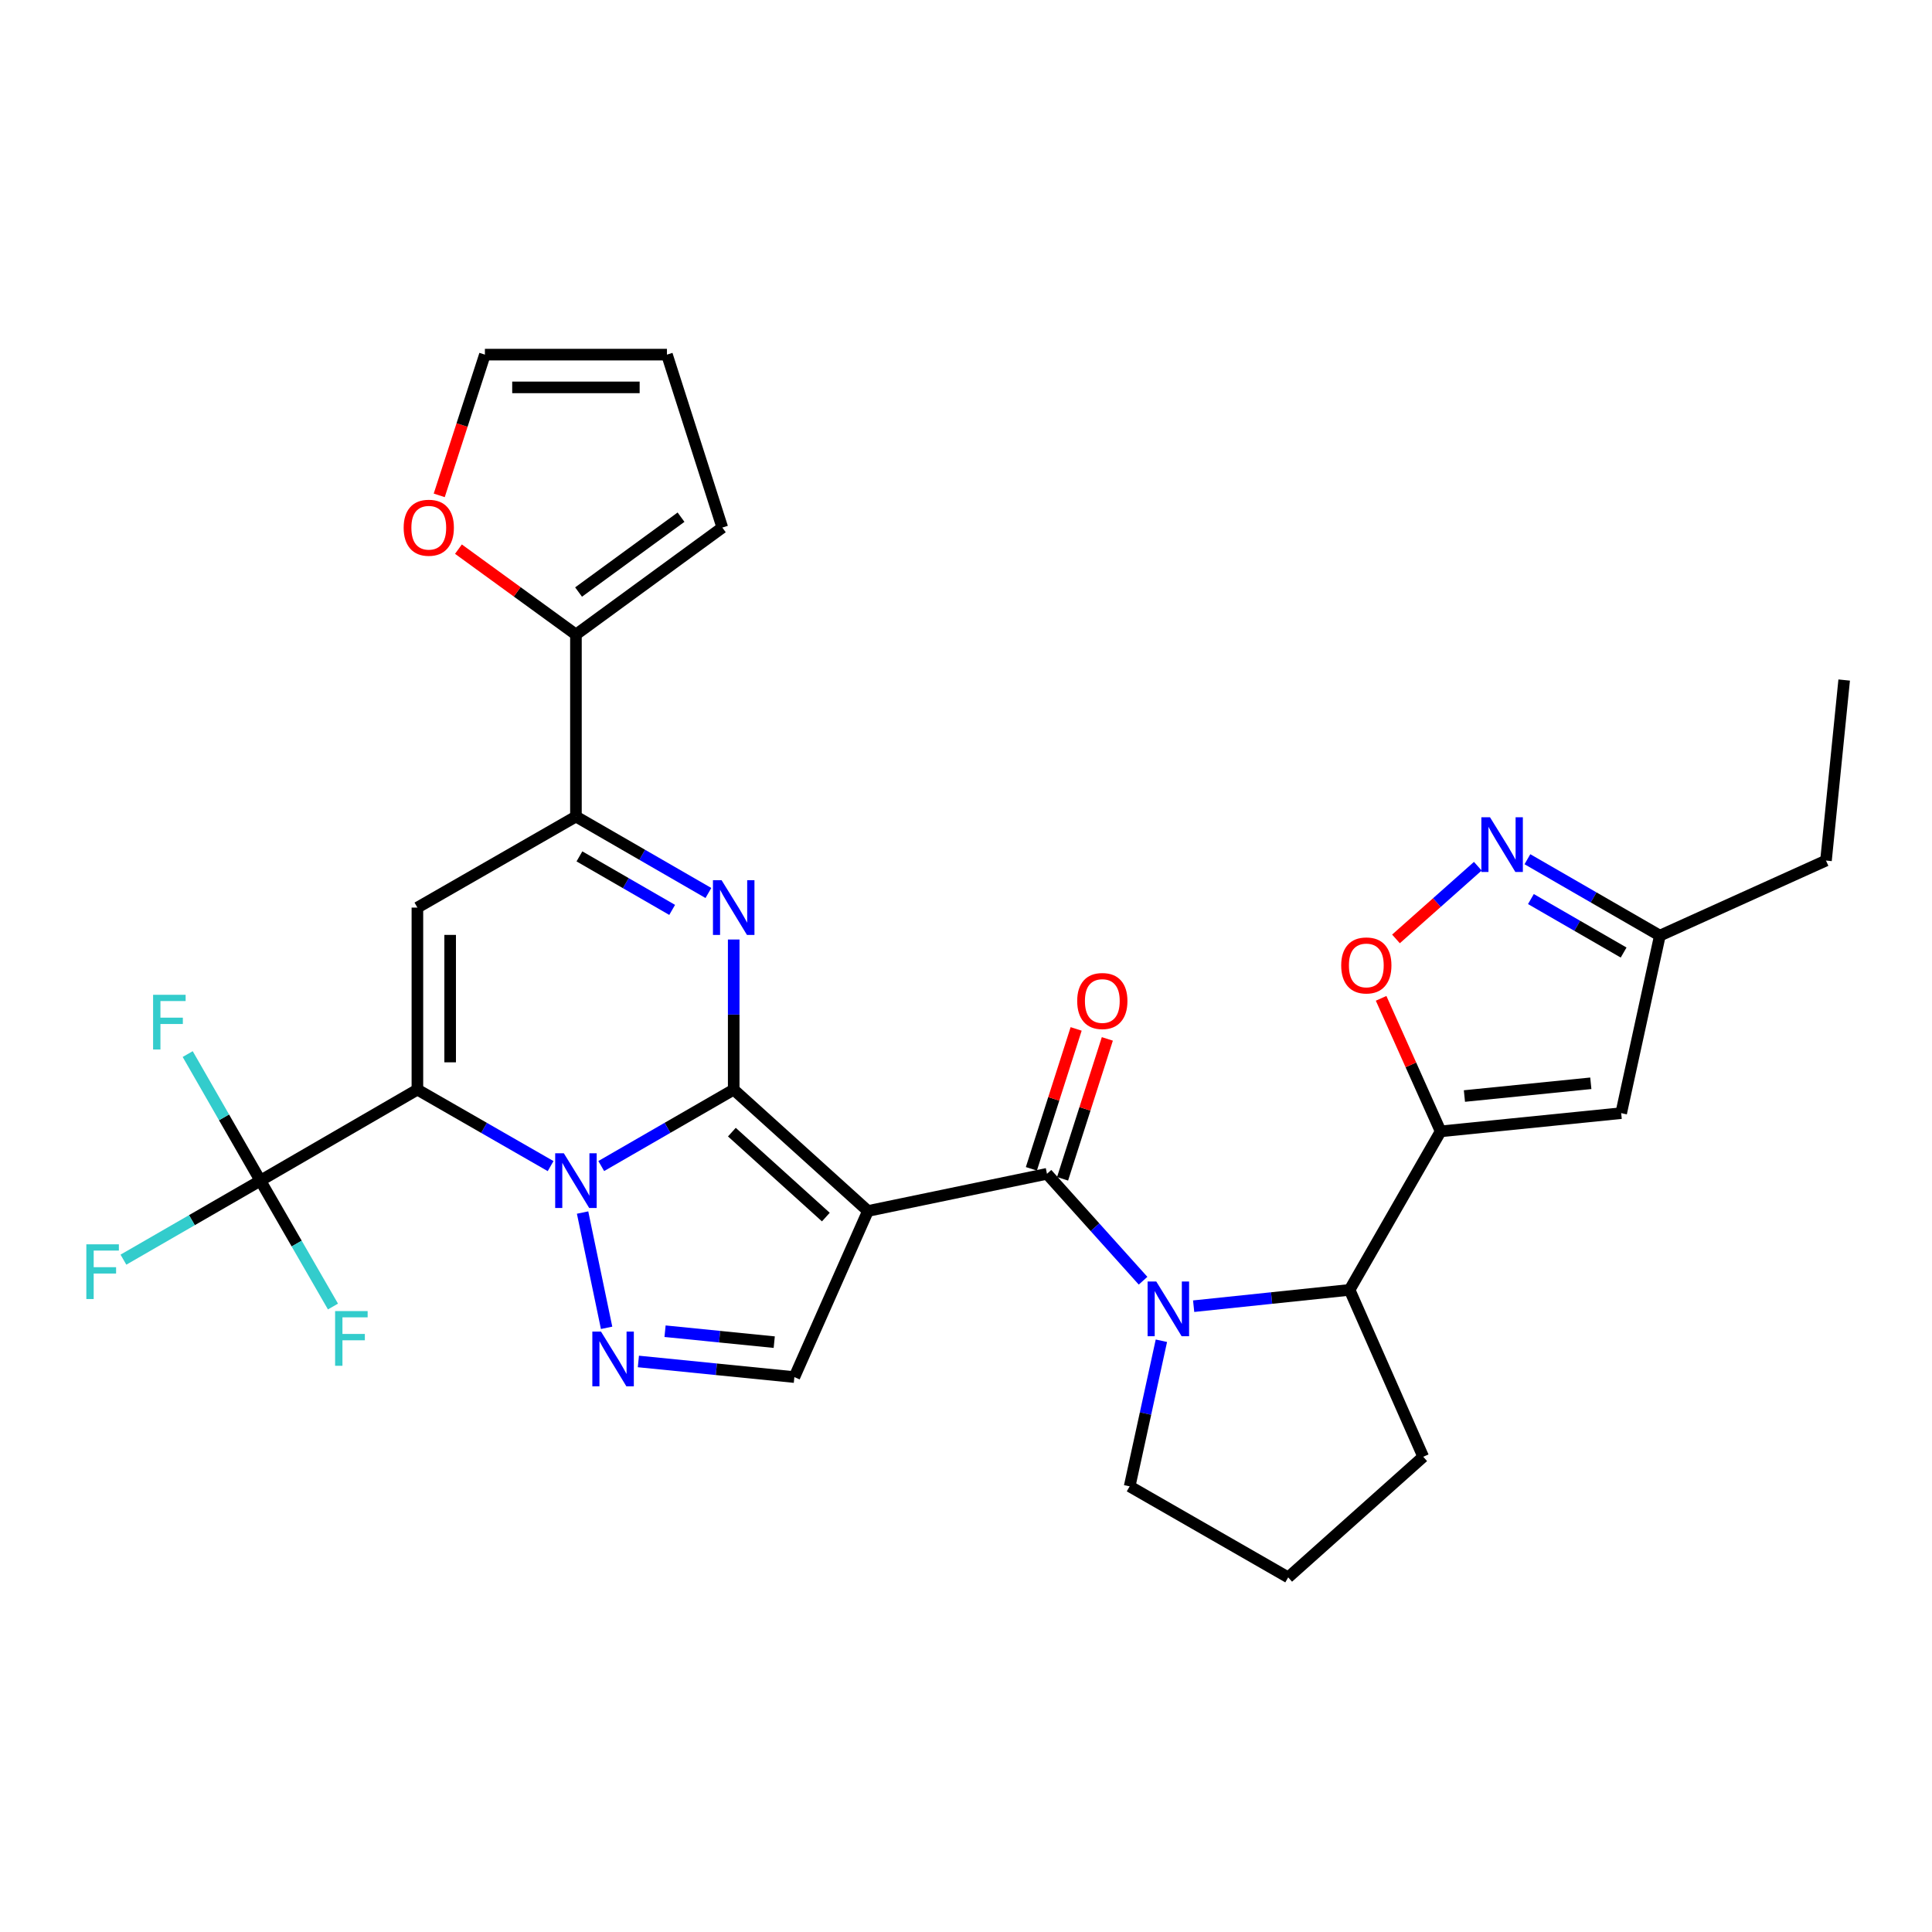 <?xml version='1.0' encoding='iso-8859-1'?>
<svg version='1.1' baseProfile='full'
              xmlns='http://www.w3.org/2000/svg'
                      xmlns:rdkit='http://www.rdkit.org/xml'
                      xmlns:xlink='http://www.w3.org/1999/xlink'
                  xml:space='preserve'
width='1000px' height='1000px' viewBox='0 0 1000 1000'>
<!-- END OF HEADER -->
<rect style='opacity:1.0;fill:#FFFFFF;stroke:none' width='1000' height='1000' x='0' y='0'> </rect>
<path class='bond-0' d='M 379.766,563.99 L 345.483,583.767' style='fill:none;fill-rule:evenodd;stroke:#000000;stroke-width:6px;stroke-linecap:butt;stroke-linejoin:miter;stroke-opacity:1' />
<path class='bond-0' d='M 345.483,583.767 L 311.201,603.544' style='fill:none;fill-rule:evenodd;stroke:#0000FF;stroke-width:6px;stroke-linecap:butt;stroke-linejoin:miter;stroke-opacity:1' />
<path class='bond-2' d='M 379.766,563.99 L 449.248,626.803' style='fill:none;fill-rule:evenodd;stroke:#000000;stroke-width:6px;stroke-linecap:butt;stroke-linejoin:miter;stroke-opacity:1' />
<path class='bond-2' d='M 378.817,585.99 L 427.454,629.959' style='fill:none;fill-rule:evenodd;stroke:#000000;stroke-width:6px;stroke-linecap:butt;stroke-linejoin:miter;stroke-opacity:1' />
<path class='bond-3' d='M 379.766,563.99 L 379.766,525.138' style='fill:none;fill-rule:evenodd;stroke:#000000;stroke-width:6px;stroke-linecap:butt;stroke-linejoin:miter;stroke-opacity:1' />
<path class='bond-3' d='M 379.766,525.138 L 379.766,486.287' style='fill:none;fill-rule:evenodd;stroke:#0000FF;stroke-width:6px;stroke-linecap:butt;stroke-linejoin:miter;stroke-opacity:1' />
<path class='bond-1' d='M 284.998,603.576 L 250.522,583.783' style='fill:none;fill-rule:evenodd;stroke:#0000FF;stroke-width:6px;stroke-linecap:butt;stroke-linejoin:miter;stroke-opacity:1' />
<path class='bond-1' d='M 250.522,583.783 L 216.046,563.99' style='fill:none;fill-rule:evenodd;stroke:#000000;stroke-width:6px;stroke-linecap:butt;stroke-linejoin:miter;stroke-opacity:1' />
<path class='bond-6' d='M 301.545,627.616 L 313.977,687.283' style='fill:none;fill-rule:evenodd;stroke:#0000FF;stroke-width:6px;stroke-linecap:butt;stroke-linejoin:miter;stroke-opacity:1' />
<path class='bond-10' d='M 216.046,563.99 L 134.77,611.099' style='fill:none;fill-rule:evenodd;stroke:#000000;stroke-width:6px;stroke-linecap:butt;stroke-linejoin:miter;stroke-opacity:1' />
<path class='bond-32' d='M 216.046,563.99 L 216.046,469.771' style='fill:none;fill-rule:evenodd;stroke:#000000;stroke-width:6px;stroke-linecap:butt;stroke-linejoin:miter;stroke-opacity:1' />
<path class='bond-32' d='M 233.002,549.857 L 233.002,483.904' style='fill:none;fill-rule:evenodd;stroke:#000000;stroke-width:6px;stroke-linecap:butt;stroke-linejoin:miter;stroke-opacity:1' />
<path class='bond-4' d='M 449.248,626.803 L 541.912,607.567' style='fill:none;fill-rule:evenodd;stroke:#000000;stroke-width:6px;stroke-linecap:butt;stroke-linejoin:miter;stroke-opacity:1' />
<path class='bond-11' d='M 449.248,626.803 L 411.163,712.779' style='fill:none;fill-rule:evenodd;stroke:#000000;stroke-width:6px;stroke-linecap:butt;stroke-linejoin:miter;stroke-opacity:1' />
<path class='bond-9' d='M 366.669,462.213 L 332.386,442.428' style='fill:none;fill-rule:evenodd;stroke:#0000FF;stroke-width:6px;stroke-linecap:butt;stroke-linejoin:miter;stroke-opacity:1' />
<path class='bond-9' d='M 332.386,442.428 L 298.104,422.643' style='fill:none;fill-rule:evenodd;stroke:#000000;stroke-width:6px;stroke-linecap:butt;stroke-linejoin:miter;stroke-opacity:1' />
<path class='bond-9' d='M 347.908,470.963 L 323.911,457.114' style='fill:none;fill-rule:evenodd;stroke:#0000FF;stroke-width:6px;stroke-linecap:butt;stroke-linejoin:miter;stroke-opacity:1' />
<path class='bond-9' d='M 323.911,457.114 L 299.913,443.264' style='fill:none;fill-rule:evenodd;stroke:#000000;stroke-width:6px;stroke-linecap:butt;stroke-linejoin:miter;stroke-opacity:1' />
<path class='bond-7' d='M 541.912,607.567 L 566.778,635.23' style='fill:none;fill-rule:evenodd;stroke:#000000;stroke-width:6px;stroke-linecap:butt;stroke-linejoin:miter;stroke-opacity:1' />
<path class='bond-7' d='M 566.778,635.23 L 591.645,662.893' style='fill:none;fill-rule:evenodd;stroke:#0000FF;stroke-width:6px;stroke-linecap:butt;stroke-linejoin:miter;stroke-opacity:1' />
<path class='bond-19' d='M 549.987,610.151 L 561.573,573.942' style='fill:none;fill-rule:evenodd;stroke:#000000;stroke-width:6px;stroke-linecap:butt;stroke-linejoin:miter;stroke-opacity:1' />
<path class='bond-19' d='M 561.573,573.942 L 573.158,537.733' style='fill:none;fill-rule:evenodd;stroke:#FF0000;stroke-width:6px;stroke-linecap:butt;stroke-linejoin:miter;stroke-opacity:1' />
<path class='bond-19' d='M 533.837,604.983 L 545.423,568.774' style='fill:none;fill-rule:evenodd;stroke:#000000;stroke-width:6px;stroke-linecap:butt;stroke-linejoin:miter;stroke-opacity:1' />
<path class='bond-19' d='M 545.423,568.774 L 557.009,532.566' style='fill:none;fill-rule:evenodd;stroke:#FF0000;stroke-width:6px;stroke-linecap:butt;stroke-linejoin:miter;stroke-opacity:1' />
<path class='bond-5' d='M 216.046,469.771 L 298.104,422.643' style='fill:none;fill-rule:evenodd;stroke:#000000;stroke-width:6px;stroke-linecap:butt;stroke-linejoin:miter;stroke-opacity:1' />
<path class='bond-31' d='M 330.428,704.69 L 370.795,708.734' style='fill:none;fill-rule:evenodd;stroke:#0000FF;stroke-width:6px;stroke-linecap:butt;stroke-linejoin:miter;stroke-opacity:1' />
<path class='bond-31' d='M 370.795,708.734 L 411.163,712.779' style='fill:none;fill-rule:evenodd;stroke:#000000;stroke-width:6px;stroke-linecap:butt;stroke-linejoin:miter;stroke-opacity:1' />
<path class='bond-31' d='M 344.228,689.032 L 372.485,691.863' style='fill:none;fill-rule:evenodd;stroke:#0000FF;stroke-width:6px;stroke-linecap:butt;stroke-linejoin:miter;stroke-opacity:1' />
<path class='bond-31' d='M 372.485,691.863 L 400.743,694.694' style='fill:none;fill-rule:evenodd;stroke:#000000;stroke-width:6px;stroke-linecap:butt;stroke-linejoin:miter;stroke-opacity:1' />
<path class='bond-12' d='M 617.832,676.083 L 658.19,671.861' style='fill:none;fill-rule:evenodd;stroke:#0000FF;stroke-width:6px;stroke-linecap:butt;stroke-linejoin:miter;stroke-opacity:1' />
<path class='bond-12' d='M 658.19,671.861 L 698.548,667.638' style='fill:none;fill-rule:evenodd;stroke:#000000;stroke-width:6px;stroke-linecap:butt;stroke-linejoin:miter;stroke-opacity:1' />
<path class='bond-26' d='M 601.135,693.965 L 592.921,731.651' style='fill:none;fill-rule:evenodd;stroke:#0000FF;stroke-width:6px;stroke-linecap:butt;stroke-linejoin:miter;stroke-opacity:1' />
<path class='bond-26' d='M 592.921,731.651 L 584.707,769.336' style='fill:none;fill-rule:evenodd;stroke:#000000;stroke-width:6px;stroke-linecap:butt;stroke-linejoin:miter;stroke-opacity:1' />
<path class='bond-8' d='M 745.667,585.59 L 698.548,667.638' style='fill:none;fill-rule:evenodd;stroke:#000000;stroke-width:6px;stroke-linecap:butt;stroke-linejoin:miter;stroke-opacity:1' />
<path class='bond-13' d='M 745.667,585.59 L 730.264,551.164' style='fill:none;fill-rule:evenodd;stroke:#000000;stroke-width:6px;stroke-linecap:butt;stroke-linejoin:miter;stroke-opacity:1' />
<path class='bond-13' d='M 730.264,551.164 L 714.862,516.738' style='fill:none;fill-rule:evenodd;stroke:#FF0000;stroke-width:6px;stroke-linecap:butt;stroke-linejoin:miter;stroke-opacity:1' />
<path class='bond-14' d='M 745.667,585.59 L 839.122,576.161' style='fill:none;fill-rule:evenodd;stroke:#000000;stroke-width:6px;stroke-linecap:butt;stroke-linejoin:miter;stroke-opacity:1' />
<path class='bond-14' d='M 757.983,567.305 L 823.402,560.705' style='fill:none;fill-rule:evenodd;stroke:#000000;stroke-width:6px;stroke-linecap:butt;stroke-linejoin:miter;stroke-opacity:1' />
<path class='bond-16' d='M 298.104,422.643 L 298.104,328.434' style='fill:none;fill-rule:evenodd;stroke:#000000;stroke-width:6px;stroke-linecap:butt;stroke-linejoin:miter;stroke-opacity:1' />
<path class='bond-23' d='M 134.77,611.099 L 99.328,631.55' style='fill:none;fill-rule:evenodd;stroke:#000000;stroke-width:6px;stroke-linecap:butt;stroke-linejoin:miter;stroke-opacity:1' />
<path class='bond-23' d='M 99.328,631.55 L 63.886,652' style='fill:none;fill-rule:evenodd;stroke:#33CCCC;stroke-width:6px;stroke-linecap:butt;stroke-linejoin:miter;stroke-opacity:1' />
<path class='bond-24' d='M 134.77,611.099 L 115.96,578.343' style='fill:none;fill-rule:evenodd;stroke:#000000;stroke-width:6px;stroke-linecap:butt;stroke-linejoin:miter;stroke-opacity:1' />
<path class='bond-24' d='M 115.96,578.343 L 97.15,545.586' style='fill:none;fill-rule:evenodd;stroke:#33CCCC;stroke-width:6px;stroke-linecap:butt;stroke-linejoin:miter;stroke-opacity:1' />
<path class='bond-25' d='M 134.77,611.099 L 153.558,643.677' style='fill:none;fill-rule:evenodd;stroke:#000000;stroke-width:6px;stroke-linecap:butt;stroke-linejoin:miter;stroke-opacity:1' />
<path class='bond-25' d='M 153.558,643.677 L 172.345,676.254' style='fill:none;fill-rule:evenodd;stroke:#33CCCC;stroke-width:6px;stroke-linecap:butt;stroke-linejoin:miter;stroke-opacity:1' />
<path class='bond-27' d='M 698.548,667.638 L 736.652,754.02' style='fill:none;fill-rule:evenodd;stroke:#000000;stroke-width:6px;stroke-linecap:butt;stroke-linejoin:miter;stroke-opacity:1' />
<path class='bond-15' d='M 722.555,485.985 L 743.733,467.169' style='fill:none;fill-rule:evenodd;stroke:#FF0000;stroke-width:6px;stroke-linecap:butt;stroke-linejoin:miter;stroke-opacity:1' />
<path class='bond-15' d='M 743.733,467.169 L 764.91,448.353' style='fill:none;fill-rule:evenodd;stroke:#0000FF;stroke-width:6px;stroke-linecap:butt;stroke-linejoin:miter;stroke-opacity:1' />
<path class='bond-17' d='M 839.122,576.161 L 859.14,484.278' style='fill:none;fill-rule:evenodd;stroke:#000000;stroke-width:6px;stroke-linecap:butt;stroke-linejoin:miter;stroke-opacity:1' />
<path class='bond-35' d='M 790.584,444.733 L 824.862,464.505' style='fill:none;fill-rule:evenodd;stroke:#0000FF;stroke-width:6px;stroke-linecap:butt;stroke-linejoin:miter;stroke-opacity:1' />
<path class='bond-35' d='M 824.862,464.505 L 859.14,484.278' style='fill:none;fill-rule:evenodd;stroke:#000000;stroke-width:6px;stroke-linecap:butt;stroke-linejoin:miter;stroke-opacity:1' />
<path class='bond-35' d='M 792.395,465.352 L 816.389,479.193' style='fill:none;fill-rule:evenodd;stroke:#0000FF;stroke-width:6px;stroke-linecap:butt;stroke-linejoin:miter;stroke-opacity:1' />
<path class='bond-35' d='M 816.389,479.193 L 840.384,493.034' style='fill:none;fill-rule:evenodd;stroke:#000000;stroke-width:6px;stroke-linecap:butt;stroke-linejoin:miter;stroke-opacity:1' />
<path class='bond-18' d='M 298.104,328.434 L 267.696,306.333' style='fill:none;fill-rule:evenodd;stroke:#000000;stroke-width:6px;stroke-linecap:butt;stroke-linejoin:miter;stroke-opacity:1' />
<path class='bond-18' d='M 267.696,306.333 L 237.288,284.232' style='fill:none;fill-rule:evenodd;stroke:#FF0000;stroke-width:6px;stroke-linecap:butt;stroke-linejoin:miter;stroke-opacity:1' />
<path class='bond-20' d='M 298.104,328.434 L 373.869,273.072' style='fill:none;fill-rule:evenodd;stroke:#000000;stroke-width:6px;stroke-linecap:butt;stroke-linejoin:miter;stroke-opacity:1' />
<path class='bond-20' d='M 299.465,306.439 L 352.5,267.686' style='fill:none;fill-rule:evenodd;stroke:#000000;stroke-width:6px;stroke-linecap:butt;stroke-linejoin:miter;stroke-opacity:1' />
<path class='bond-29' d='M 859.14,484.278 L 945.125,445.421' style='fill:none;fill-rule:evenodd;stroke:#000000;stroke-width:6px;stroke-linecap:butt;stroke-linejoin:miter;stroke-opacity:1' />
<path class='bond-21' d='M 227.345,256.399 L 239.165,219.977' style='fill:none;fill-rule:evenodd;stroke:#FF0000;stroke-width:6px;stroke-linecap:butt;stroke-linejoin:miter;stroke-opacity:1' />
<path class='bond-21' d='M 239.165,219.977 L 250.985,183.554' style='fill:none;fill-rule:evenodd;stroke:#000000;stroke-width:6px;stroke-linecap:butt;stroke-linejoin:miter;stroke-opacity:1' />
<path class='bond-22' d='M 373.869,273.072 L 345.213,183.554' style='fill:none;fill-rule:evenodd;stroke:#000000;stroke-width:6px;stroke-linecap:butt;stroke-linejoin:miter;stroke-opacity:1' />
<path class='bond-33' d='M 250.985,183.554 L 345.213,183.554' style='fill:none;fill-rule:evenodd;stroke:#000000;stroke-width:6px;stroke-linecap:butt;stroke-linejoin:miter;stroke-opacity:1' />
<path class='bond-33' d='M 265.119,200.51 L 331.079,200.51' style='fill:none;fill-rule:evenodd;stroke:#000000;stroke-width:6px;stroke-linecap:butt;stroke-linejoin:miter;stroke-opacity:1' />
<path class='bond-28' d='M 584.707,769.336 L 666.765,816.446' style='fill:none;fill-rule:evenodd;stroke:#000000;stroke-width:6px;stroke-linecap:butt;stroke-linejoin:miter;stroke-opacity:1' />
<path class='bond-34' d='M 736.652,754.02 L 666.765,816.446' style='fill:none;fill-rule:evenodd;stroke:#000000;stroke-width:6px;stroke-linecap:butt;stroke-linejoin:miter;stroke-opacity:1' />
<path class='bond-30' d='M 945.125,445.421 L 954.545,351.984' style='fill:none;fill-rule:evenodd;stroke:#000000;stroke-width:6px;stroke-linecap:butt;stroke-linejoin:miter;stroke-opacity:1' />
<path  class='atom-1' d='M 291.844 596.939
L 301.124 611.939
Q 302.044 613.419, 303.524 616.099
Q 305.004 618.779, 305.084 618.939
L 305.084 596.939
L 308.844 596.939
L 308.844 625.259
L 304.964 625.259
L 295.004 608.859
Q 293.844 606.939, 292.604 604.739
Q 291.404 602.539, 291.044 601.859
L 291.044 625.259
L 287.364 625.259
L 287.364 596.939
L 291.844 596.939
' fill='#0000FF'/>
<path  class='atom-4' d='M 373.506 455.611
L 382.786 470.611
Q 383.706 472.091, 385.186 474.771
Q 386.666 477.451, 386.746 477.611
L 386.746 455.611
L 390.506 455.611
L 390.506 483.931
L 386.626 483.931
L 376.666 467.531
Q 375.506 465.611, 374.266 463.411
Q 373.066 461.211, 372.706 460.531
L 372.706 483.931
L 369.026 483.931
L 369.026 455.611
L 373.506 455.611
' fill='#0000FF'/>
<path  class='atom-7' d='M 311.07 689.218
L 320.35 704.218
Q 321.27 705.698, 322.75 708.378
Q 324.23 711.058, 324.31 711.218
L 324.31 689.218
L 328.07 689.218
L 328.07 717.538
L 324.19 717.538
L 314.23 701.138
Q 313.07 699.218, 311.83 697.018
Q 310.63 694.818, 310.27 694.138
L 310.27 717.538
L 306.59 717.538
L 306.59 689.218
L 311.07 689.218
' fill='#0000FF'/>
<path  class='atom-8' d='M 598.474 663.294
L 607.754 678.294
Q 608.674 679.774, 610.154 682.454
Q 611.634 685.134, 611.714 685.294
L 611.714 663.294
L 615.474 663.294
L 615.474 691.614
L 611.594 691.614
L 601.634 675.214
Q 600.474 673.294, 599.234 671.094
Q 598.034 668.894, 597.674 668.214
L 597.674 691.614
L 593.994 691.614
L 593.994 663.294
L 598.474 663.294
' fill='#0000FF'/>
<path  class='atom-14' d='M 694.205 499.703
Q 694.205 492.903, 697.565 489.103
Q 700.925 485.303, 707.205 485.303
Q 713.485 485.303, 716.845 489.103
Q 720.205 492.903, 720.205 499.703
Q 720.205 506.583, 716.805 510.503
Q 713.405 514.383, 707.205 514.383
Q 700.965 514.383, 697.565 510.503
Q 694.205 506.623, 694.205 499.703
M 707.205 511.183
Q 711.525 511.183, 713.845 508.303
Q 716.205 505.383, 716.205 499.703
Q 716.205 494.143, 713.845 491.343
Q 711.525 488.503, 707.205 488.503
Q 702.885 488.503, 700.525 491.303
Q 698.205 494.103, 698.205 499.703
Q 698.205 505.423, 700.525 508.303
Q 702.885 511.183, 707.205 511.183
' fill='#FF0000'/>
<path  class='atom-16' d='M 771.227 423.018
L 780.507 438.018
Q 781.427 439.498, 782.907 442.178
Q 784.387 444.858, 784.467 445.018
L 784.467 423.018
L 788.227 423.018
L 788.227 451.338
L 784.347 451.338
L 774.387 434.938
Q 773.227 433.018, 771.987 430.818
Q 770.787 428.618, 770.427 427.938
L 770.427 451.338
L 766.747 451.338
L 766.747 423.018
L 771.227 423.018
' fill='#0000FF'/>
<path  class='atom-19' d='M 208.934 273.152
Q 208.934 266.352, 212.294 262.552
Q 215.654 258.752, 221.934 258.752
Q 228.214 258.752, 231.574 262.552
Q 234.934 266.352, 234.934 273.152
Q 234.934 280.032, 231.534 283.952
Q 228.134 287.832, 221.934 287.832
Q 215.694 287.832, 212.294 283.952
Q 208.934 280.072, 208.934 273.152
M 221.934 284.632
Q 226.254 284.632, 228.574 281.752
Q 230.934 278.832, 230.934 273.152
Q 230.934 267.592, 228.574 264.792
Q 226.254 261.952, 221.934 261.952
Q 217.614 261.952, 215.254 264.752
Q 212.934 267.552, 212.934 273.152
Q 212.934 278.872, 215.254 281.752
Q 217.614 284.632, 221.934 284.632
' fill='#FF0000'/>
<path  class='atom-20' d='M 557.558 518.119
Q 557.558 511.319, 560.918 507.519
Q 564.278 503.719, 570.558 503.719
Q 576.838 503.719, 580.198 507.519
Q 583.558 511.319, 583.558 518.119
Q 583.558 524.999, 580.158 528.919
Q 576.758 532.799, 570.558 532.799
Q 564.318 532.799, 560.918 528.919
Q 557.558 525.039, 557.558 518.119
M 570.558 529.599
Q 574.878 529.599, 577.198 526.719
Q 579.558 523.799, 579.558 518.119
Q 579.558 512.559, 577.198 509.759
Q 574.878 506.919, 570.558 506.919
Q 566.238 506.919, 563.878 509.719
Q 561.558 512.519, 561.558 518.119
Q 561.558 523.839, 563.878 526.719
Q 566.238 529.599, 570.558 529.599
' fill='#FF0000'/>
<path  class='atom-24' d='M 44.689 644.058
L 61.529 644.058
L 61.529 647.298
L 48.489 647.298
L 48.489 655.898
L 60.089 655.898
L 60.089 659.178
L 48.489 659.178
L 48.489 672.378
L 44.689 672.378
L 44.689 644.058
' fill='#33CCCC'/>
<path  class='atom-25' d='M 79.241 514.901
L 96.081 514.901
L 96.081 518.141
L 83.041 518.141
L 83.041 526.741
L 94.641 526.741
L 94.641 530.021
L 83.041 530.021
L 83.041 543.221
L 79.241 543.221
L 79.241 514.901
' fill='#33CCCC'/>
<path  class='atom-26' d='M 173.45 678.611
L 190.29 678.611
L 190.29 681.851
L 177.25 681.851
L 177.25 690.451
L 188.85 690.451
L 188.85 693.731
L 177.25 693.731
L 177.25 706.931
L 173.45 706.931
L 173.45 678.611
' fill='#33CCCC'/>
</svg>
